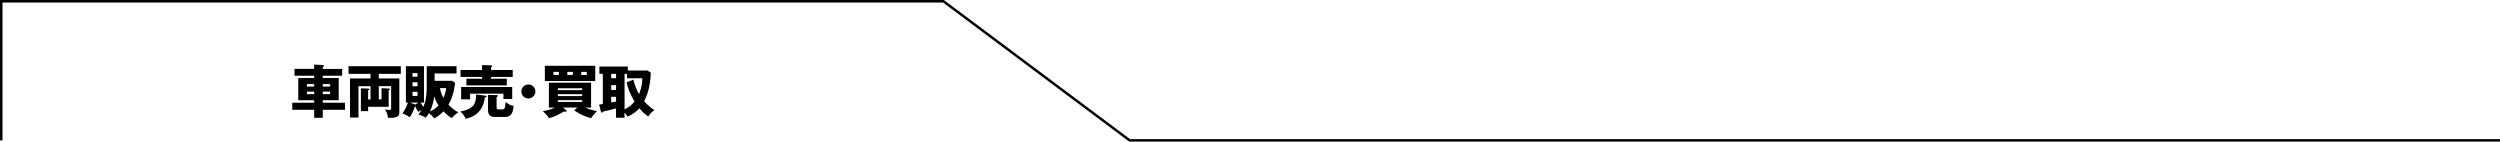 <?xml version="1.0" encoding="UTF-8"?>
<svg id="_レイヤー_2" data-name="レイヤー 2" xmlns="http://www.w3.org/2000/svg" viewBox="0 0 1000.5 56.68">
  <defs>
    <style>
      .cls-1 {
        fill: none;
        stroke: #000;
        stroke-miterlimit: 10;
      }
    </style>
  </defs>
  <g id="_レイヤー_1-2" data-name="レイヤー 1">
    <g>
      <g>
        <path d="M136.93,27.57v2.74h-7.75v.9h6.37v8.9h-6.37v1.01h8.88v2.83h-8.88v3.2h-3.45v-3.2h-8.76v-2.83h8.76v-1.01h-6.37v-8.9h6.37v-.9h-7.86v-2.74h7.86v-1.72l3.52.16c.23,0,.41.14.41.37,0,.14-.21.32-.48.46v.74h7.75ZM125.73,34.66v-1.01h-2.9v1.01h2.9ZM122.83,36.66v1.01h2.9v-1.01h-2.9ZM132.1,34.66v-1.01h-2.92v1.01h2.92ZM129.18,36.66v1.01h2.92v-1.01h-2.92Z"/>
        <path d="M152.69,39.81v-4.51l2.85.14c.21,0,.53.02.53.25s-.23.3-.53.39v6.67h-8.21v1.72h-2.9v-9.11l2.78.07c.25,0,.62.02.62.28s-.25.34-.51.41v3.68h.97v-5.31h-4.83v12.55h-3.38v-15.64h8.21v-1.84h-8.81v-3.06h20.93v3.06h-8.83v1.84h8.23v13.59c0,1.47-.67,2.18-4,2.18-.25,0-.35,0-.57-.02,0-1.33-.71-2.69-1.22-3.38.51.14,1.26.23,1.82.23.69,0,.69-.3.69-.9v-8.62h-4.94v5.31h1.1Z"/>
        <path d="M182.15,33.23c-.62,4.37-1.36,6.39-2.69,8.67,1.75,1.79,3.1,2.58,3.91,3.04-.25.21-.37.3-1.38,1.1-.34.3-.9.9-1.2,1.22-1.03-.58-1.86-1.24-3.33-2.69-.51.53-1.61,1.66-3.66,2.83-.83-1.06-1.13-1.36-2.14-2.07-.62.99-.94,1.36-1.33,1.77-1.52-.94-2.28-1.1-2.9-1.22.34-.44.8-1.03,1.33-1.91-.87.53-1.01.62-1.31.8-.44-.51-.55-.69-1.33-2.3h-.02c-.57,1.7-1.2,3.1-2.12,4.48-.87-.71-2.02-1.24-2.92-1.54.92-1.38,1.47-2.34,2.21-4.35h-.83v-14.58h7.24v14.58h-1.31c.39.8.87,1.5,1.01,1.72.41-.85,1.4-2.87,1.4-8.16v-8.14h11.93v2.92h-8.78v2.94h7.08l1.13.87ZM167.39,41.07h-3.31l2.16.78,1.15-.78ZM167.09,30.7v-1.45h-2v1.45h2ZM165.09,32.91v1.61h2v-1.61h-2ZM165.09,36.75v1.63h2v-1.63h-2ZM172.03,44.64c1.29-.58,2.39-1.26,3.47-2.44-.83-1.04-1.54-3.06-1.77-3.66-.09.97-.37,3.5-1.7,6.09ZM176.06,35.26c.23,1.13.6,2.51,1.38,3.91.55-1.2.99-2.62,1.13-3.91h-2.51Z"/>
        <path d="M194.41,38.31c.18.02.32.09.32.25,0,.37-.48.41-.71.41-.74,6.88-5.96,8.19-7.68,8.58-.37-1.15-1.31-2.28-2.14-2.9,4.74-.97,6.32-2.44,6.37-6.83l3.84.48ZM205.19,28.01v2.78h-8.67v.71h6.3v2.67h-16.17v-2.67h6.28v-.71h-8.62v-2.78h8.62v-1.98l3.73.14c.14,0,.34.07.34.28,0,.18-.25.32-.48.46v1.1h8.67ZM204.99,34.82v4.81h-3.52v-2.14h-13.34v2.25h-3.59v-4.92h20.44ZM198.14,46.8c-.99,0-2.83,0-2.83-2.69v-6.12l3.43.07c.21,0,.53,0,.53.3,0,.21-.07.23-.53.44v3.98c0,.85.21,1.01.71,1.01h1.47c.8,0,1.06-.32,1.17-.97.09-.53.21-1.43.3-1.98,1.08.85,2.14,1.47,3.17,1.52-.23,2.02-.51,4.44-3.4,4.44h-4.02Z"/>
        <path d="M214.26,36.61c0,1.54-1.26,2.81-2.81,2.81s-2.81-1.26-2.81-2.81,1.27-2.81,2.81-2.81,2.81,1.24,2.81,2.81Z"/>
        <path d="M231.03,43.03h-5.66l1.24,1.13c.07.07.16.18.16.3,0,.21-.14.28-.3.28-.23,0-.44-.07-.64-.18-3.04,1.72-4.14,2.21-6.07,2.74-.62-1.06-2.28-2.62-2.53-2.83,1.56-.25,3.27-.62,4.83-1.42h-2.39v-9.96h16.88v9.96h-2.35c.51.23,2.28,1.01,4.69,1.4-.25.28-1.91,2.02-2.35,2.87-2.69-.78-4.39-1.56-6.74-3.13l1.22-1.15ZM238.22,26.33v6.09h-20.17v-6.09h20.17ZM223.67,28.75h-2.18v1.24h2.18v-1.24ZM233,36.06v-.74h-9.75v.74h9.75ZM223.25,37.71v.74h9.75v-.74h-9.75ZM223.25,40.06v.74h9.75v-.74h-9.75ZM227.05,29.99h2.21v-1.24h-2.21v1.24ZM232.61,29.99h2.23v-1.24h-2.23v1.24Z"/>
        <path d="M260.46,29.09c-.16,3.36-.55,7.29-2.67,11.43.35.39,2.05,2.3,4.14,3.56-.48.28-1.26.74-2.51,2.55-1.66-1.17-2.81-2.41-3.54-3.29-1.06,1.17-2.41,2.3-4.74,3.36-.78-1.22-.87-1.33-1.2-1.66v2.07h-3.4v-3.75c-2.14.57-3.4.92-5.38,1.36.02.21-.09.37-.32.37-.25,0-.3-.18-.34-.37l-.74-2.87c.64-.09.83-.12,1.49-.23v-12.07h-1.38v-2.92h11.38v1.61h7.89l1.31.85ZM246.55,29.55h-1.95v1.77h1.95v-1.77ZM246.55,34.08h-1.95v1.91h1.95v-1.91ZM246.55,38.75h-1.95v2.25c.28-.05,1.63-.3,1.95-.34v-1.91ZM253.5,31.87c.32,1.91,1.45,4.46,2.23,5.82,1.33-3.22,1.31-5.61,1.31-6.37h-6.12v-1.77h-.97v14.21c1.56-.69,2.92-1.82,3.98-3.1-1.75-2.87-2.92-6.14-3.17-7.73l2.74-1.06Z"/>
      </g>
      <polyline class="cls-1" points=".5 56.18 .5 .5 377.56 .5 452.08 56.18 1000.5 56.18"/>
    </g>
  </g>
</svg>